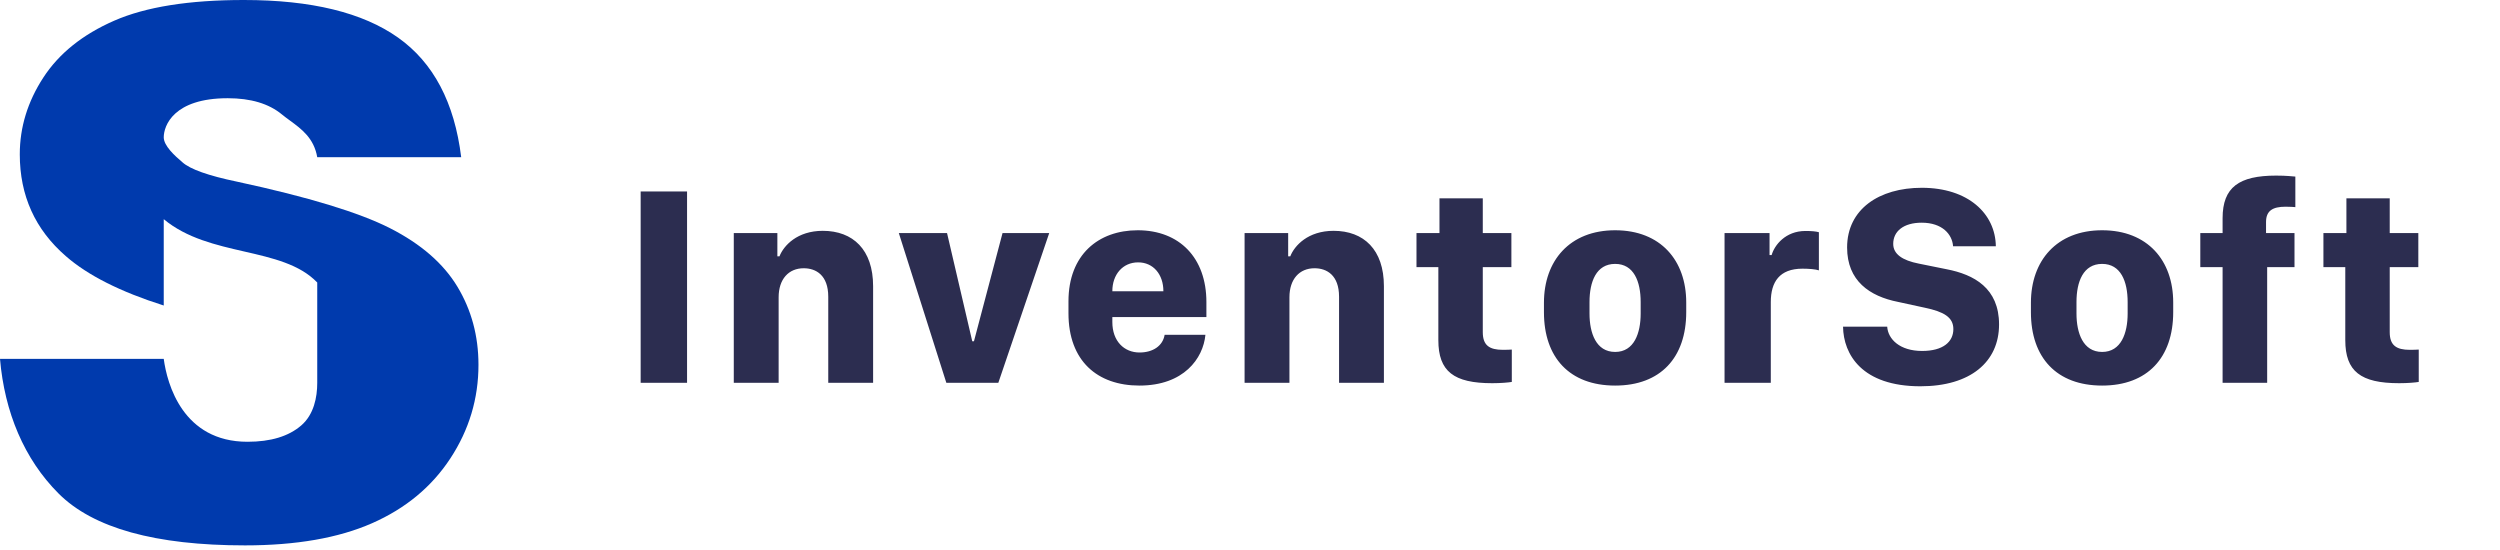 <svg width="209" height="46" viewBox="0 0 209 46" fill="none" xmlns="http://www.w3.org/2000/svg">
<path fill-rule="evenodd" clip-rule="evenodd" d="M13.689 30H0C0.381 34.451 2.015 38.376 4.902 41.263C7.789 44.15 12.982 45.594 20.481 45.594C24.752 45.594 28.291 44.977 31.098 43.744C33.905 42.511 36.09 40.702 37.654 38.316C39.218 35.93 40 33.323 40 30.496C40 28.09 39.413 25.915 38.241 23.97C37.068 22.025 35.193 20.396 32.617 19.083C30.04 17.769 25.774 16.471 19.82 15.188C17.413 14.687 15.89 14.145 15.248 13.564C14.586 13.002 13.689 12.181 13.689 11.479C13.689 10.516 14.504 8.211 19.038 8.211C20.962 8.211 22.471 8.662 23.564 9.564C23.778 9.741 24.009 9.909 24.244 10.081C25.208 10.787 26.247 11.547 26.521 13.143H38.556C37.995 8.571 36.236 5.238 33.278 3.143C30.321 1.048 26.025 0 20.391 0C15.8 0 12.185 0.576 9.549 1.729C6.912 2.882 4.937 4.466 3.624 6.481C2.311 8.496 1.654 10.637 1.654 12.902C1.654 16.351 2.937 19.188 5.504 21.413C7.34 23.019 10.069 24.395 13.689 25.541V18.323C15.612 19.923 18.072 20.487 20.421 21.026C22.791 21.569 25.048 22.087 26.521 23.617V32.01C26.521 33.213 26.241 34.652 25.188 35.564C24.135 36.476 22.637 36.932 20.692 36.932C15.285 36.932 13.97 32.105 13.689 30Z" fill="#003AAD"/>
<path d="M57.438 32H53.559V16.004H57.438V32ZM61.344 32V19.484H64.988V21.43H65.164C65.516 20.527 66.652 19.297 68.785 19.297C71.305 19.297 72.992 20.867 72.992 23.926V32H69.242V24.805C69.242 23 68.211 22.426 67.191 22.426C65.926 22.426 65.094 23.34 65.094 24.852V32H61.344ZM79.113 32L75.141 19.484H79.172L81.281 28.531H81.422L83.812 19.484H87.715L83.461 32H79.113ZM95.254 32.234C91.738 32.234 89.324 30.172 89.324 26.188V25.191C89.324 21.301 91.82 19.25 95.113 19.25C98.606 19.25 100.855 21.559 100.855 25.25V26.504H92.992V26.926C92.992 28.52 93.977 29.469 95.266 29.469C96.379 29.469 97.211 28.918 97.363 27.992H100.773C100.586 29.961 98.969 32.234 95.254 32.234ZM92.992 24.348H97.258V24.336C97.258 22.953 96.426 21.934 95.148 21.934C93.859 21.934 92.992 22.953 92.992 24.336V24.348ZM104.047 32V19.484H107.691V21.43H107.867C108.219 20.527 109.355 19.297 111.488 19.297C114.008 19.297 115.695 20.867 115.695 23.926V32H111.945V24.805C111.945 23 110.914 22.426 109.895 22.426C108.629 22.426 107.797 23.34 107.797 24.852V32H104.047ZM120.34 19.484V16.578H123.961V19.484H126.352V22.332H123.961V27.77C123.961 28.871 124.512 29.246 125.648 29.246C125.941 29.246 126.258 29.234 126.387 29.223V31.93C126.105 31.977 125.496 32.035 124.746 32.035C121.535 32.035 120.246 31.051 120.246 28.438V22.332H118.418V19.484H120.34ZM135.027 19.25C138.824 19.25 140.969 21.77 140.969 25.285V26.094C140.969 29.891 138.824 32.234 135.027 32.234C131.219 32.234 129.074 29.891 129.074 26.105V25.309C129.074 21.793 131.23 19.25 135.027 19.25ZM135.027 22.062C133.445 22.062 132.883 23.551 132.883 25.25V26.211C132.883 27.828 133.422 29.422 135.027 29.422C136.621 29.422 137.16 27.84 137.16 26.211V25.25C137.16 23.527 136.586 22.062 135.027 22.062ZM144.172 32V19.484H147.934V21.324H148.109C148.344 20.492 149.27 19.309 150.934 19.309C151.461 19.309 151.812 19.344 152.059 19.414V22.602C151.789 22.508 151.238 22.461 150.688 22.461C148.766 22.461 148.039 23.574 148.039 25.25V32H144.172ZM154.078 27.312H157.77C157.84 28.355 158.824 29.34 160.688 29.34C162.457 29.34 163.301 28.566 163.301 27.512C163.301 26.516 162.492 26.059 160.934 25.73L158.672 25.238C156.305 24.77 154.418 23.48 154.418 20.691C154.418 17.492 157.09 15.699 160.664 15.699C164.531 15.699 166.816 17.855 166.852 20.586H163.277C163.207 19.59 162.375 18.617 160.652 18.617C159.141 18.617 158.273 19.332 158.273 20.387C158.273 21.242 159.035 21.77 160.418 22.039L162.738 22.508C165.035 22.953 167.121 24.09 167.121 27.125C167.121 30.254 164.73 32.293 160.547 32.293C155.66 32.293 154.113 29.633 154.078 27.312ZM175.738 19.25C179.535 19.25 181.68 21.77 181.68 25.285V26.094C181.68 29.891 179.535 32.234 175.738 32.234C171.93 32.234 169.785 29.891 169.785 26.105V25.309C169.785 21.793 171.941 19.25 175.738 19.25ZM175.738 22.062C174.156 22.062 173.594 23.551 173.594 25.25V26.211C173.594 27.828 174.133 29.422 175.738 29.422C177.332 29.422 177.871 27.84 177.871 26.211V25.25C177.871 23.527 177.297 22.062 175.738 22.062ZM185.809 32V22.332H183.945V19.484H185.809V18.242C185.809 15.652 187.18 14.68 190.285 14.68C191.188 14.68 191.656 14.75 191.891 14.762V17.316C191.738 17.305 191.492 17.281 191.07 17.281C189.992 17.281 189.441 17.621 189.441 18.559V19.484H191.82V22.332H189.535V32H185.809ZM196.16 19.484V16.578H199.781V19.484H202.172V22.332H199.781V27.77C199.781 28.871 200.332 29.246 201.469 29.246C201.762 29.246 202.078 29.234 202.207 29.223V31.93C201.926 31.977 201.316 32.035 200.566 32.035C197.355 32.035 196.066 31.051 196.066 28.438V22.332H194.238V19.484H196.16Z" fill="#2C2D50"/>
</svg>
